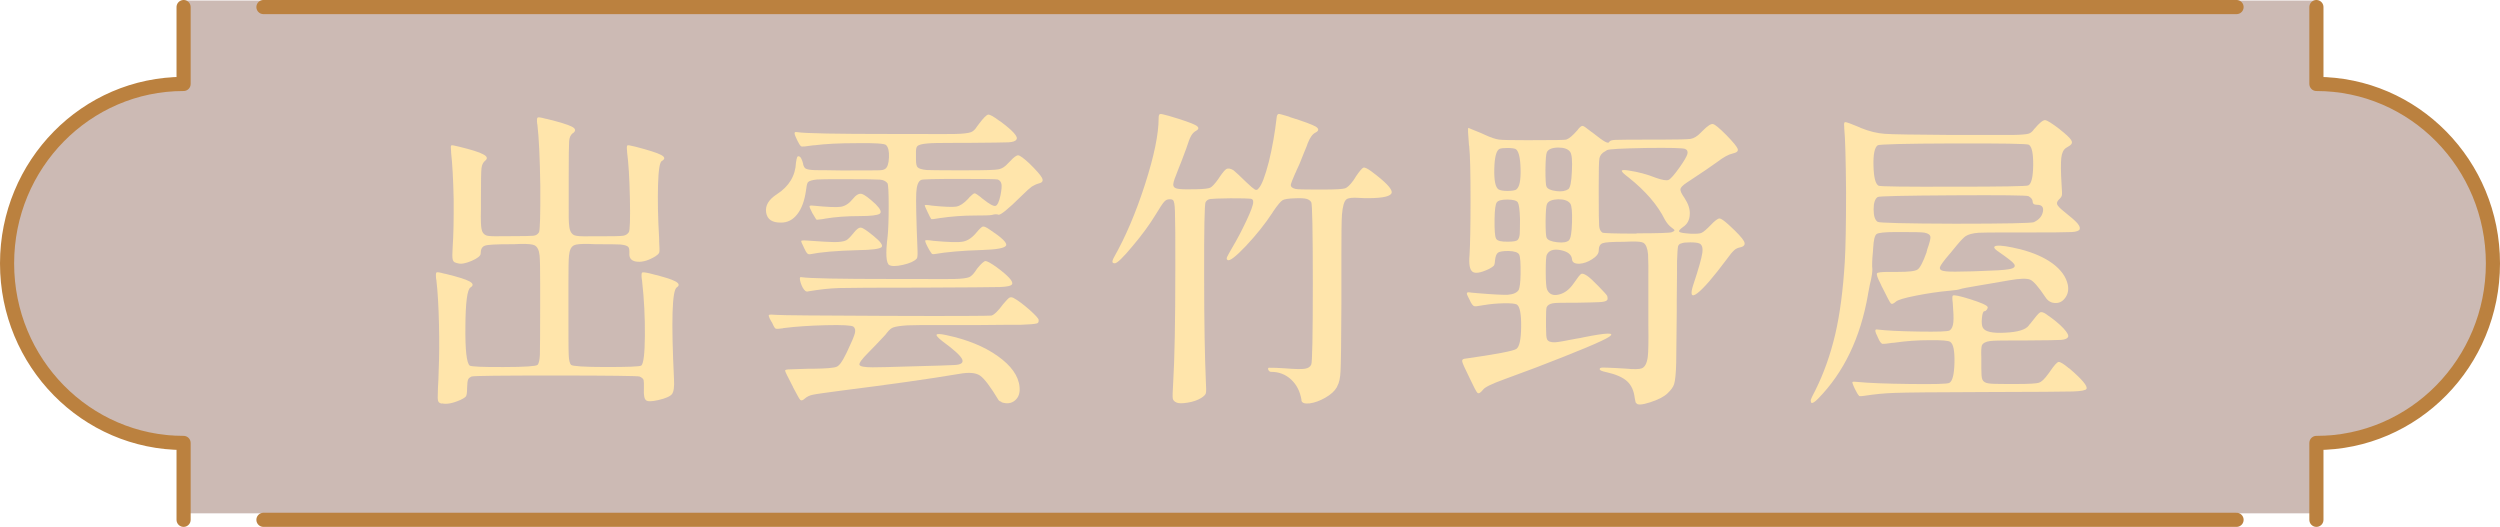 <?xml version="1.0" encoding="UTF-8"?><svg id="_層_2" xmlns="http://www.w3.org/2000/svg" viewBox="0 0 176.89 37.28"><defs><style>.cls-1{fill:#ffe5ab;}.cls-2{fill:#541705;}.cls-3{fill:none;stroke:#bb813f;stroke-linecap:round;stroke-linejoin:round;}.cls-4{opacity:.3;}</style></defs><g id="_層_1-2"><g><g class="cls-4"><path class="cls-2" d="M12.99,36.32v-5.44C6.09,30.88,.5,25.19,.5,18.18S6.09,5.48,12.99,5.48V.04H163.9V5.48c6.9,0,12.49,5.68,12.49,12.7s-5.59,12.7-12.49,12.7v5.44H12.99Z"/></g><g><line class="cls-3" x1="158.25" y1=".5" x2="18.64" y2=".5"/><path class="cls-3" d="M163.9,36.78v-5.44c6.9,0,12.49-5.68,12.49-12.7s-5.59-12.7-12.49-12.7V.5"/><line class="cls-3" x1="18.64" y1="36.78" x2="158.25" y2="36.78"/><path class="cls-3" d="M12.99,.5V5.94C6.09,5.94,.5,11.63,.5,18.64s5.59,12.7,12.49,12.7v5.44"/></g><g><path class="cls-1" d="M31.26,28.56c-.15-.03-.23-.09-.26-.19-.03-.1-.04-.3-.02-.61,0-.13,.01-.44,.04-.92,.01-.29,.02-.51,.02-.64,.04-.91,.05-2,.02-3.28-.03-1.29-.09-2.31-.18-3.06,0-.03,0-.07-.02-.11-.03-.28-.02-.44,.02-.47,.04-.04,.23-.01,.55,.08,.04,.01,.08,.02,.11,.02,.85,.21,1.41,.38,1.68,.53,.27,.15,.29,.29,.07,.43-.23,.14-.35,1.06-.36,2.75-.02,1.69,.09,2.62,.31,2.78,.12,.07,.92,.11,2.41,.1,1.49,0,2.28-.06,2.38-.15,.1-.1,.15-.33,.17-.72,.01-.37,.02-1.57,.02-3.61v-1.36c0-1.07-.01-1.75-.04-2.05-.04-.4-.17-.64-.37-.73-.15-.07-.48-.1-1.01-.09-.28,.02-.51,.02-.68,.02-1,0-1.6,.03-1.8,.1-.21,.07-.31,.25-.31,.56,0,.16-.21,.33-.64,.52-.43,.18-.75,.24-.97,.17-.01,0-.07-.01-.15-.04-.12-.03-.19-.11-.22-.24s-.03-.42,0-.88c.06-.84,.08-1.96,.07-3.39-.03-1.39-.09-2.49-.18-3.28v-.07c-.03-.26-.03-.41,.01-.44,.04-.03,.19,0,.47,.07,.04,.01,.07,.02,.09,.02,.85,.21,1.42,.38,1.7,.54,.29,.15,.33,.3,.14,.45-.15,.12-.23,.29-.26,.53-.03,.23-.04,.97-.04,2.2v.75c-.02,.7,0,1.15,.04,1.34,.04,.25,.17,.41,.37,.48,.15,.04,.51,.06,1.08,.04h.59c.91,0,1.46-.01,1.64-.03,.18-.02,.31-.11,.39-.25,.07-.16,.1-1.25,.09-3.26-.03-2.02-.1-3.45-.2-4.29,0-.03,0-.07-.02-.11-.03-.26-.02-.42,.03-.45,.05-.04,.24-.01,.56,.08,.04,.01,.08,.02,.11,.02,.89,.22,1.48,.4,1.75,.54,.27,.14,.3,.29,.1,.45l-.04,.02c-.15,.12-.23,.3-.25,.56s-.03,1.1-.03,2.54v1.74c-.01,.92,0,1.51,.04,1.76,.04,.34,.17,.54,.37,.62,.15,.06,.49,.08,1.03,.07h.7c.97,0,1.54-.01,1.72-.04,.18-.03,.31-.12,.4-.26,.07-.15,.1-.94,.07-2.38-.03-1.45-.1-2.54-.2-3.28v-.07c-.03-.24-.02-.37,.02-.4s.21,0,.48,.07c.04,.01,.07,.02,.09,.02,.92,.24,1.53,.43,1.81,.58,.29,.15,.3,.3,.06,.43-.15,.07-.24,.64-.27,1.69s-.01,2.33,.08,3.83v.2c.03,.41,.03,.66,.01,.74-.02,.08-.1,.17-.23,.25l-.02,.02c-.47,.29-.9,.43-1.29,.4s-.58-.21-.58-.53c.01-.26,0-.43-.07-.51-.07-.09-.26-.15-.57-.18-.21-.01-.7-.02-1.5-.02-.19,0-.43,0-.73-.02-.54-.01-.89,.02-1.03,.09-.21,.09-.33,.33-.37,.73-.03,.28-.04,.95-.04,2v1.41c0,2.04,0,3.24,.02,3.61,.01,.38,.07,.62,.17,.72,.1,.09,.92,.15,2.46,.15,1.55,0,2.38-.03,2.5-.1,.16-.12,.25-.82,.26-2.1,.01-1.28-.05-2.58-.2-3.9,0-.03,0-.07-.02-.11-.03-.28-.02-.44,.02-.47,.04-.04,.22-.02,.53,.05,.06,.01,.11,.03,.15,.04,.85,.21,1.41,.38,1.68,.53,.27,.15,.3,.29,.1,.42-.34,.21-.4,2.38-.2,6.51,.03,.53-.02,.88-.14,1.04s-.45,.31-.98,.43c-.45,.1-.74,.11-.86,.01-.12-.1-.17-.36-.15-.8,.01-.32,0-.53-.02-.63-.03-.09-.12-.18-.29-.25-.1-.04-2.08-.07-5.94-.07s-5.82,.02-5.94,.07c-.13,.06-.22,.13-.25,.22-.04,.09-.06,.29-.07,.6,0,.32-.03,.51-.08,.58s-.18,.16-.4,.26c-.54,.24-.98,.32-1.3,.24Z"/><path class="cls-1" d="M62.94,18.77c-.25-.13-.29-.83-.13-2.09,.04-.42,.07-1.13,.07-2.11s-.03-1.55-.09-1.61c-.12-.15-.29-.23-.53-.25-.23-.02-1-.03-2.31-.03h-.44c-.88,0-1.44,0-1.69,.02-.32,.03-.54,.09-.64,.18-.06,.06-.1,.21-.13,.46-.01,.06-.02,.1-.02,.13-.1,.73-.31,1.3-.62,1.69-.31,.4-.69,.59-1.14,.59-.63,.01-.98-.22-1.06-.71s.18-.92,.75-1.29c.87-.56,1.32-1.31,1.36-2.24,.03-.21,.06-.34,.09-.4,.03-.06,.08-.07,.17-.03,.08,.04,.17,.21,.25,.52v.04c.04,.15,.1,.24,.18,.29,.1,.06,.33,.1,.68,.11,.25,0,.84,0,1.78,.02h.37c1.32,0,2.1,0,2.33-.01,.23,0,.39-.04,.46-.1,.16-.1,.25-.37,.27-.81,.02-.44-.05-.73-.21-.88-.1-.1-.78-.15-2.05-.13-1.25,0-2.25,.05-3.01,.15-.04,0-.12,0-.22,.02-.38,.06-.61,.08-.68,.07-.07-.01-.15-.11-.24-.29-.03-.06-.05-.1-.07-.13-.13-.26-.2-.44-.2-.52s.06-.11,.18-.08c.59,.09,2.79,.13,6.6,.13h1.67c1.51,.01,2.48,.01,2.9,0,.57-.01,.95-.06,1.14-.13,.15-.06,.29-.19,.42-.4,.06-.09,.11-.15,.15-.2,.31-.41,.52-.62,.64-.64,.12-.01,.38,.13,.79,.44,.03,.01,.05,.03,.07,.04,.89,.66,1.28,1.09,1.14,1.28-.07,.12-.26,.18-.55,.2-.29,.01-1.28,.03-2.97,.04h-.81c-1.04,0-1.69,.01-1.96,.04-.4,.03-.64,.1-.73,.2-.07,.07-.1,.25-.09,.53v.4c0,.29,.04,.48,.11,.55,.09,.1,.31,.17,.66,.2,.25,.01,.85,.02,1.8,.02h1.12c1.19,0,1.9-.02,2.15-.07,.24-.04,.47-.19,.69-.44l.13-.13c.26-.29,.46-.43,.58-.42s.39,.21,.78,.57c.48,.47,.78,.81,.89,1.01,.11,.21,.05,.34-.19,.4-.21,.06-.38,.14-.52,.23-.14,.1-.39,.32-.74,.67-.95,.94-1.5,1.38-1.63,1.32-.1-.04-.26-.04-.46,.02-.15,.03-.55,.04-1.21,.04-.82,0-1.64,.06-2.46,.18-.38,.07-.59,.09-.62,.07-.04-.06-.14-.23-.27-.52-.14-.29-.2-.44-.19-.45,0-.04,.17-.04,.51,.02,.88,.09,1.45,.11,1.71,.07,.26-.04,.53-.22,.83-.53,.03-.03,.07-.08,.13-.15,.18-.18,.29-.26,.35-.26s.2,.09,.42,.26c.07,.07,.13,.12,.18,.15,.44,.35,.73,.51,.87,.48,.14-.03,.26-.28,.36-.75,.07-.37,.1-.63,.07-.79-.03-.16-.12-.27-.26-.33-.1-.03-1-.04-2.71-.04s-2.62,.02-2.71,.07c-.21,.09-.32,.39-.35,.91s0,1.88,.09,4.08c.01,.34,0,.54-.07,.59-.16,.18-.48,.32-.96,.43s-.8,.11-.98,.01Zm7.94,9.68l-.04-.02c-.1-.04-.16-.08-.18-.11-.57-.95-1.01-1.53-1.31-1.74s-.79-.25-1.46-.13c-2.19,.37-4.98,.76-8.38,1.19-1.11,.15-1.78,.24-2,.29-.22,.04-.42,.14-.59,.29-.13,.12-.23,.14-.3,.07s-.23-.37-.5-.88c-.01-.04-.03-.07-.04-.09-.35-.67-.53-1.04-.53-1.09s.07-.08,.21-.09c.14,0,.63-.03,1.46-.05h.35c.89-.01,1.44-.06,1.63-.14,.19-.08,.4-.37,.64-.87,.04-.07,.07-.13,.09-.18,.32-.67,.51-1.12,.56-1.33,.05-.21,.01-.37-.11-.46-.12-.09-.78-.13-1.96-.1s-2.16,.1-2.94,.2c-.03,0-.06,0-.09,.02-.28,.04-.45,.05-.51,.02s-.14-.16-.24-.4c-.03-.04-.05-.08-.07-.11-.15-.26-.2-.41-.17-.45,.04-.04,.22-.04,.55-.01,.33,.03,2.92,.05,7.75,.07s7.32,0,7.44-.02c.19-.04,.47-.31,.84-.81,.21-.25,.35-.4,.43-.45,.08-.05,.18-.05,.3,.01,.28,.15,.65,.42,1.1,.81,.45,.4,.68,.65,.68,.75v.07c0,.1-.05,.16-.15,.18-.15,.04-.51,.07-1.1,.09-.43,0-1.44,0-3.04,.02h-2.53c-1.29,0-2.11,0-2.46,.02-.48,.03-.82,.08-1.01,.15-.13,.04-.28,.17-.44,.37-.07,.1-.14,.18-.2,.24-.41,.44-.78,.83-1.12,1.17-.46,.46-.66,.74-.63,.86,.04,.12,.35,.18,.93,.18,.38,0,1.34-.02,2.88-.07,1.58-.04,2.53-.07,2.84-.09,.53-.01,.73-.15,.62-.41-.12-.26-.58-.68-1.39-1.27-.32-.25-.46-.41-.42-.47,.04-.07,.27-.06,.68,.03,1.47,.31,2.68,.8,3.64,1.48,.96,.68,1.48,1.41,1.55,2.19,.04,.41-.06,.73-.32,.95-.26,.22-.58,.26-.96,.13Zm-13.88-7.85c-.15-.12-.26-.32-.35-.6-.09-.29-.07-.42,.04-.39,.6,.09,2.73,.13,6.38,.13h1.85c1.35,.01,2.21,.01,2.6,0,.53-.01,.88-.06,1.06-.13,.13-.06,.27-.19,.42-.4,.06-.09,.11-.16,.15-.22,.28-.34,.47-.51,.58-.52,.11,0,.37,.14,.78,.43,.84,.62,1.2,1.02,1.1,1.21-.06,.12-.35,.18-.88,.2-.53,.01-2.35,.03-5.48,.04-3.26,0-5.22,.01-5.88,.03-.67,.02-1.38,.1-2.15,.23-.1,.03-.18,.02-.22-.02Zm-.13-3.11c-.12-.24-.18-.38-.18-.43s.14-.06,.42-.04c.98,.07,1.62,.11,1.91,.11,.4,0,.68-.04,.86-.13,.13-.07,.3-.25,.52-.52,.21-.27,.39-.4,.53-.37,.14,.02,.43,.22,.87,.58,.51,.41,.7,.68,.57,.8-.13,.12-.69,.2-1.67,.21-1.53,.04-2.65,.14-3.39,.29-.06,.01-.12,0-.18-.05-.06-.05-.15-.2-.26-.44Zm.62-2.39c-.15-.29-.22-.46-.21-.51,0-.04,.09-.06,.25-.04,1.01,.1,1.67,.13,1.97,.08,.3-.05,.58-.23,.83-.54,.23-.29,.45-.42,.64-.37s.52,.29,.99,.73c.34,.34,.43,.56,.29,.67-.15,.11-.63,.17-1.45,.17-.9,0-1.7,.06-2.42,.18-.04,.01-.12,.03-.22,.04-.23,.03-.36,.04-.37,.04-.03,0-.12-.15-.29-.44Zm8.45,2.86s-.14-.17-.29-.46c-.15-.29-.21-.46-.18-.48,0-.04,.19-.04,.57,.02,1.09,.1,1.79,.12,2.12,.05s.64-.28,.94-.65c.21-.25,.35-.38,.44-.41,.09-.02,.25,.05,.48,.21,.85,.56,1.24,.93,1.17,1.12s-.65,.3-1.72,.33c-1.38,.04-2.5,.14-3.37,.29-.06,.01-.12,0-.18-.02Z"/><path class="cls-1" d="M92.09,28.31c-.1-.62-.35-1.1-.74-1.46-.39-.36-.86-.54-1.42-.54-.07,0-.13-.04-.18-.12-.04-.08-.04-.14,.02-.17,.35,0,.73,.01,1.12,.04,.73,.06,1.21,.07,1.44,.03,.23-.04,.38-.13,.45-.3,.07-.12,.11-2.04,.11-5.75s-.04-5.63-.11-5.73c-.07-.12-.19-.2-.34-.24-.15-.04-.42-.06-.8-.04-.46,.01-.75,.06-.88,.13-.13,.07-.36,.34-.68,.81-.01,.03-.03,.05-.04,.07-.53,.81-1.16,1.59-1.89,2.37-.73,.77-1.17,1.1-1.3,.98-.06-.04-.07-.11-.03-.2,.04-.09,.15-.29,.34-.62,.37-.62,.71-1.27,1.03-1.95,.32-.68,.48-1.12,.48-1.31,.01-.15-.04-.23-.18-.25-.13-.02-.61-.03-1.43-.03-.79,.01-1.27,.03-1.42,.05-.15,.02-.27,.1-.34,.23-.07,.13-.11,1.87-.1,5.21,0,3.34,.05,5.82,.12,7.41,.03,.5,.03,.8,0,.9-.03,.1-.14,.21-.33,.33-.26,.16-.58,.27-.96,.33s-.64,.06-.79-.01-.24-.16-.26-.29-.01-.5,.03-1.13c.1-1.64,.15-4.28,.15-7.92v-.73c0-1.6,0-2.61-.02-3.04,0-.6-.03-.98-.09-1.12-.03-.1-.11-.15-.24-.15h-.07c-.15,0-.27,.06-.38,.19-.11,.12-.31,.43-.6,.91-.41,.67-.95,1.42-1.63,2.22-.67,.81-1.09,1.21-1.25,1.21-.1,0-.16-.03-.17-.1,0-.07,.03-.18,.12-.34,.82-1.45,1.55-3.17,2.19-5.16,.64-1.99,.96-3.54,.96-4.67,0-.18,.03-.27,.1-.29s.27,.03,.63,.13c.98,.29,1.61,.51,1.87,.65,.26,.14,.28,.28,.04,.41-.13,.07-.24,.18-.33,.33s-.21,.45-.35,.9c-.25,.69-.45,1.2-.59,1.54-.21,.51-.32,.84-.33,.97-.03,.19,.07,.31,.29,.35,.15,.04,.54,.06,1.17,.04h.18c.51-.01,.84-.05,.97-.11,.13-.06,.33-.27,.59-.64,.03-.04,.05-.08,.07-.11,.22-.32,.38-.51,.48-.57,.13-.07,.3-.04,.51,.09,.15,.12,.45,.4,.92,.86,.29,.28,.49,.44,.59,.5,.1,.05,.19,.03,.26-.08,.22-.22,.46-.85,.73-1.89,.25-1.03,.43-2.07,.55-3.12,.01-.16,.07-.25,.15-.26,.07,0,.32,.07,.75,.2l.02,.02c1,.31,1.61,.54,1.85,.68,.23,.15,.23,.29-.02,.42-.21,.1-.39,.35-.55,.75-.01,.03-.04,.1-.07,.2-.1,.24-.17,.4-.21,.51-.04,.1-.14,.35-.3,.75-.1,.22-.18,.38-.22,.48-.01,.04-.04,.11-.09,.2-.19,.42-.29,.7-.31,.81,0,.15,.12,.24,.35,.29,.18,.03,.62,.04,1.32,.04h.68c.81,0,1.3-.03,1.47-.08,.18-.05,.38-.25,.62-.58,.06-.09,.1-.15,.13-.2l.04-.07c.26-.38,.44-.59,.53-.62s.26,.05,.53,.24c1.01,.75,1.5,1.25,1.47,1.52-.03,.26-.59,.4-1.67,.4-.16,0-.38,0-.66-.02-.45-.03-.75,0-.88,.11-.16,.13-.26,.49-.31,1.08-.03,.41-.04,1.41-.04,2.99v3.39c-.01,2.64-.03,4.2-.06,4.69-.02,.48-.1,.84-.23,1.06-.01,.04-.03,.07-.04,.09-.15,.26-.42,.51-.81,.73-.38,.22-.75,.35-1.1,.4-.37,.04-.56-.03-.59-.22Z"/><path class="cls-1" d="M115.74,28.49s-.04-.13-.07-.31c-.06-.53-.24-.93-.55-1.21s-.8-.49-1.47-.64c-.29-.06-.45-.12-.46-.2-.01-.07,.04-.11,.17-.12,.12,0,.44,0,.94,.03,.18,.01,.41,.03,.7,.04,.62,.06,1,.05,1.17-.02,.22-.09,.36-.36,.42-.81,.04-.32,.06-1.08,.04-2.29v-2.75c.01-1.17,0-1.91-.02-2.22-.04-.43-.15-.7-.33-.81-.12-.07-.4-.1-.86-.09-.23,.01-.42,.02-.55,.02-.81,0-1.3,.03-1.48,.1-.18,.07-.27,.24-.27,.52,0,.22-.16,.42-.48,.62-.29,.19-.59,.29-.88,.31-.34,.01-.51-.09-.53-.31-.03-.34-.3-.55-.8-.65-.51-.1-.83,.01-.98,.32-.06,.1-.08,.51-.08,1.23,0,.72,.04,1.14,.1,1.25,.15,.32,.42,.44,.83,.34,.4-.09,.75-.36,1.04-.78,.28-.41,.46-.64,.54-.68s.22,0,.41,.13c.16,.1,.43,.35,.81,.74,.38,.39,.59,.62,.62,.69,.04,.16,.04,.26-.02,.31-.07,.07-.26,.12-.57,.13-.25,.01-.77,.03-1.56,.04h-.51c-.63,0-1.03,.01-1.19,.04-.23,.04-.38,.14-.44,.29-.03,.12-.04,.37-.04,.77v.64c0,.46,.02,.73,.07,.84,.07,.16,.26,.23,.57,.22,.21-.01,.71-.1,1.52-.26,.21-.03,.37-.06,.48-.09,1.69-.34,2.29-.35,1.83-.04-.47,.31-2.2,1.03-5.19,2.18-.62,.23-1.36,.51-2.24,.83-.88,.32-1.38,.56-1.5,.74-.18,.22-.3,.29-.39,.22-.08-.07-.28-.46-.6-1.14-.28-.57-.44-.92-.47-1.04-.04-.12,0-.2,.12-.23,2.27-.32,3.51-.56,3.7-.7,.22-.15,.33-.67,.34-1.57s-.09-1.43-.3-1.57c-.12-.07-.43-.1-.95-.09-.51,.01-.98,.06-1.39,.13-.03,0-.07,0-.13,.02-.31,.06-.5,.08-.56,.05-.07-.02-.15-.12-.25-.3-.02-.04-.03-.07-.04-.09-.13-.25-.21-.41-.22-.48-.01-.07,.03-.11,.13-.11,.04,.01,.27,.04,.68,.07,1.07,.09,1.76,.12,2.07,.11,.41-.03,.67-.15,.79-.35,.07-.16,.12-.52,.13-1.08,.01-.79-.02-1.27-.1-1.42-.08-.15-.33-.24-.76-.25-.38,0-.63,.04-.74,.12-.11,.08-.18,.27-.21,.56-.01,.19-.04,.32-.09,.37s-.17,.14-.37,.24c-.56,.26-.94,.32-1.13,.18-.2-.15-.27-.54-.21-1.19,.04-.67,.07-1.97,.07-3.89s-.03-3.21-.09-3.74c0-.03,0-.07-.02-.13-.07-.82-.09-1.23-.04-1.23l.31,.13c.25,.1,.45,.18,.59,.24,.06,.03,.14,.07,.24,.11,.45,.21,.8,.32,1.03,.35,.23,.03,.83,.04,1.78,.04h.55c1.52,0,2.33-.01,2.42-.04,.21-.07,.46-.29,.77-.64,.01-.01,.04-.04,.07-.09,.13-.16,.23-.24,.31-.24s.24,.11,.51,.33c.07,.06,.13,.1,.18,.13,.44,.35,.74,.57,.91,.66s.27,.09,.3,.01c.03-.08,.17-.13,.43-.14,.26-.01,1.1-.02,2.52-.02h.79c1.11,0,1.79-.02,2.01-.05,.23-.04,.47-.18,.71-.43,.06-.06,.11-.11,.15-.15,.34-.34,.58-.5,.72-.47,.14,.02,.45,.28,.94,.77,.48,.49,.75,.82,.81,.98,.06,.16-.06,.27-.34,.33-.29,.06-.66,.26-1.13,.62-.35,.26-1.06,.74-2.11,1.43-.29,.19-.45,.35-.47,.47-.02,.12,.08,.34,.3,.65,.26,.4,.39,.78,.36,1.17-.02,.38-.18,.67-.47,.86-.25,.18-.34,.29-.26,.35,.07,.06,.34,.1,.81,.13,.38,.01,.64,0,.77-.07,.13-.06,.34-.24,.64-.55,.29-.31,.5-.46,.62-.46,.1,0,.32,.15,.66,.46,.59,.54,.94,.92,1.06,1.14,.12,.22,.04,.37-.24,.44-.18,.03-.33,.1-.45,.21-.12,.11-.3,.32-.52,.63-.94,1.26-1.63,2.06-2.07,2.4-.44,.34-.54,.13-.29-.62,.37-1.11,.58-1.86,.63-2.23,.05-.37-.03-.6-.23-.67-.1-.04-.31-.07-.62-.07s-.51,.02-.62,.07l-.07,.02c-.09,.03-.15,.1-.18,.2-.03,.15-.05,.49-.07,1.03,0,.38,0,1.28-.02,2.71v.84c-.02,1.92-.03,3.15-.04,3.67-.02,.75-.07,1.25-.15,1.5-.06,.19-.21,.4-.44,.62l-.02,.02c-.26,.25-.68,.46-1.24,.64s-.88,.2-.96,.07Zm-8.45-15.09c.22-.15,.32-.63,.3-1.45s-.14-1.29-.36-1.41c-.1-.04-.29-.07-.57-.07s-.47,.02-.57,.07c-.22,.12-.34,.59-.36,1.41s.08,1.31,.3,1.45c.12,.07,.33,.11,.64,.11s.54-.04,.64-.11Zm-.59,3.7c.37,0,.59-.04,.67-.11,.08-.07,.14-.21,.16-.42,.01-.18,.02-.54,.02-1.08-.02-.63-.07-1.02-.15-1.16s-.34-.21-.75-.21-.66,.07-.75,.21c-.09,.14-.14,.52-.15,1.16-.01,.78,.02,1.24,.11,1.4s.37,.22,.84,.21Zm4.25-3.7c.15-.09,.24-.51,.27-1.27,.04-.75,0-1.21-.12-1.38-.15-.21-.43-.31-.86-.31-.43,.01-.69,.12-.79,.33-.06,.12-.09,.53-.1,1.23,0,.7,.02,1.11,.08,1.21,.07,.16,.3,.26,.68,.31s.66,0,.84-.13Zm.07,3.59c.12-.12,.19-.54,.21-1.27,.02-.73-.02-1.16-.12-1.31-.15-.21-.43-.31-.86-.31-.43,.02-.69,.12-.79,.33-.06,.12-.09,.52-.1,1.21,0,.69,.02,1.09,.08,1.19,.07,.16,.32,.26,.74,.31s.7,0,.85-.15Zm4.77-.48c1.54,0,2.37-.03,2.5-.08,.12-.05,.19-.09,.19-.13s-.07-.11-.22-.21c-.16-.12-.32-.3-.46-.55-.51-1.03-1.36-2.02-2.55-2.97-.34-.25-.5-.41-.5-.48s.18-.08,.52-.02c.66,.1,1.29,.27,1.89,.51,.45,.16,.76,.21,.9,.15s.41-.36,.79-.9c.31-.44,.49-.75,.54-.92,.05-.18,0-.3-.15-.37-.15-.07-1.08-.09-2.78-.07-1.7,.03-2.62,.08-2.75,.15-.03,.02-.07,.04-.11,.07-.25,.13-.39,.3-.43,.51-.04,.21-.05,.86-.05,1.96v.53c0,1.31,.01,2.07,.03,2.3s.1,.38,.23,.47c.07,.04,.88,.07,2.42,.07Z"/><path class="cls-1" d="M128.15,28.47s-.05-.11-.02-.2c.03-.09,.13-.3,.31-.64,.6-1.2,1.07-2.52,1.41-3.96,.34-1.45,.56-3.17,.68-5.15,.06-.98,.09-2.64,.09-4.97-.02-2.3-.06-3.8-.13-4.49v-.09c-.03-.22,0-.33,.07-.33,.09,0,.4,.11,.92,.33,.09,.04,.15,.07,.2,.09,.59,.24,1.15,.37,1.68,.41,.54,.04,2.12,.06,4.76,.08h4.27c.59-.01,.97-.04,1.14-.09,.13-.04,.24-.12,.33-.24,.04-.06,.08-.1,.11-.13,.34-.4,.58-.59,.73-.59,.15,.01,.49,.23,1.03,.64l.02,.02c.43,.34,.69,.58,.79,.74,.1,.15,.08,.28-.07,.39-.06,.03-.15,.09-.29,.18-.18,.12-.29,.35-.33,.69-.04,.34-.04,.99,.02,1.93,.03,.41,.04,.65,.02,.73s-.06,.15-.13,.22c-.18,.16-.25,.3-.21,.41s.19,.28,.47,.5c.48,.38,.8,.66,.96,.84,.15,.18,.21,.32,.17,.43-.04,.11-.23,.18-.56,.2-.33,.02-1.46,.03-3.4,.03h-1.17c-1.04,0-1.72,0-2.02,.02-.41,.03-.72,.11-.92,.24-.13,.09-.34,.3-.62,.64-.13,.16-.24,.29-.33,.4-.04,.06-.11,.14-.2,.24-.4,.47-.62,.77-.66,.9-.06,.18,.08,.28,.42,.31,.25,.03,.87,.03,1.87,0,.23-.01,.41-.02,.53-.02,1.04-.03,1.72-.07,2.05-.13,.37-.06,.49-.18,.37-.37-.1-.15-.46-.42-1.06-.84-.4-.26-.45-.41-.17-.45,.29-.04,.85,.05,1.68,.25,.92,.24,1.68,.57,2.28,1.01,.59,.44,.95,.94,1.07,1.5,.07,.35,.01,.66-.18,.92-.18,.25-.4,.37-.66,.37-.31,.01-.56-.12-.75-.42-.48-.72-.84-1.13-1.07-1.23s-.71-.09-1.46,.04c-.23,.04-.7,.12-1.39,.24-.37,.06-.62,.1-.77,.13-.79,.13-1.24,.22-1.35,.26-.11,.04-.35,.08-.72,.11-.79,.07-1.59,.19-2.4,.35-.81,.16-1.28,.3-1.41,.42-.18,.16-.3,.2-.37,.12-.07-.08-.26-.44-.57-1.07-.04-.07-.1-.18-.15-.31-.22-.42-.3-.67-.25-.74,.05-.07,.33-.1,.85-.1h.62c.76,0,1.23-.05,1.4-.17,.17-.11,.38-.51,.63-1.2,.01-.07,.03-.12,.04-.15,0-.01,0-.04,.02-.09,.16-.44,.23-.73,.22-.86-.02-.16-.16-.26-.44-.31-.21-.03-.71-.04-1.52-.04h-.51c-.76,0-1.21,.05-1.34,.14-.13,.1-.21,.42-.24,.96-.01,.13-.02,.23-.02,.29-.06,.62-.07,1.03-.04,1.23,0,.21-.03,.45-.09,.73-.04,.15-.12,.5-.22,1.06v.02c-.53,3.04-1.7,5.49-3.52,7.35-.25,.26-.42,.36-.51,.29Zm3.39-.48c-.06-.03-.16-.19-.3-.48-.14-.29-.19-.46-.17-.48,.03-.03,.17-.03,.42,0,.7,.07,1.92,.12,3.65,.14,1.73,.02,2.66,0,2.79-.08,.22-.12,.34-.59,.36-1.43s-.08-1.33-.3-1.47c-.12-.09-.6-.13-1.46-.12-.86,0-1.67,.06-2.43,.17-.06,.01-.13,.02-.22,.02-.38,.06-.61,.08-.68,.07-.07-.01-.15-.1-.24-.26-.03-.07-.05-.12-.07-.15-.13-.26-.2-.44-.2-.52s.06-.11,.18-.08c.59,.07,1.55,.12,2.89,.14,1.34,.02,2.07,0,2.19-.08,.15-.1,.23-.29,.26-.57,.03-.28,.01-.73-.04-1.36-.04-.32-.04-.5,0-.53,.06-.07,.47,.01,1.23,.25,.76,.24,1.17,.42,1.23,.54,.03,.04,.01,.11-.04,.19-.06,.08-.12,.12-.18,.12-.09,0-.15,.17-.18,.5s0,.55,.07,.67c.15,.28,.67,.4,1.57,.35,.9-.04,1.46-.21,1.68-.51,.01-.03,.04-.07,.09-.11,.37-.48,.6-.76,.7-.81,.1-.06,.26-.01,.46,.13l.02,.02c.5,.34,.89,.66,1.18,.97,.29,.31,.39,.52,.32,.63-.07,.11-.23,.17-.48,.19s-1.09,.03-2.53,.04h-.84c-.87,0-1.42,.01-1.65,.04-.32,.04-.52,.15-.59,.31-.04,.12-.06,.4-.04,.86v.73c0,.43,.02,.7,.07,.81,.06,.16,.21,.26,.46,.29,.18,.03,.59,.04,1.23,.04h.75c.87,0,1.39-.03,1.57-.09,.18-.06,.39-.26,.63-.59,.04-.06,.07-.1,.09-.12,.01-.02,.04-.05,.07-.1,.29-.43,.5-.65,.6-.66,.11-.01,.35,.13,.72,.44l.04,.02c.91,.78,1.31,1.26,1.21,1.45-.06,.1-.38,.16-.97,.18s-2.63,.03-6.12,.04c-3.58,.01-5.73,.03-6.45,.06-.72,.02-1.45,.09-2.2,.21-.07,.01-.13,.02-.18,.02-.1,0-.17,0-.2-.02Zm6.69-14.78c3.4,0,5.16-.03,5.28-.09,.22-.1,.34-.58,.35-1.42,.01-.84-.09-1.33-.31-1.46-.12-.07-1.9-.1-5.36-.09-3.45,.01-5.23,.06-5.33,.13-.22,.15-.32,.63-.3,1.45,.02,.82,.14,1.29,.36,1.41,.1,.06,1.87,.08,5.3,.07Zm5.68,2.51c.37-.18,.58-.42,.64-.75,.06-.32-.08-.48-.42-.48-.21,0-.31-.08-.31-.24,0-.13-.1-.26-.29-.37-.12-.06-1.9-.08-5.36-.06-3.45,.02-5.23,.06-5.31,.12-.19,.12-.29,.41-.29,.88s.1,.76,.29,.88c.12,.07,1.94,.12,5.48,.13,3.55,0,5.4-.04,5.57-.11Z"/></g></g></g></svg>